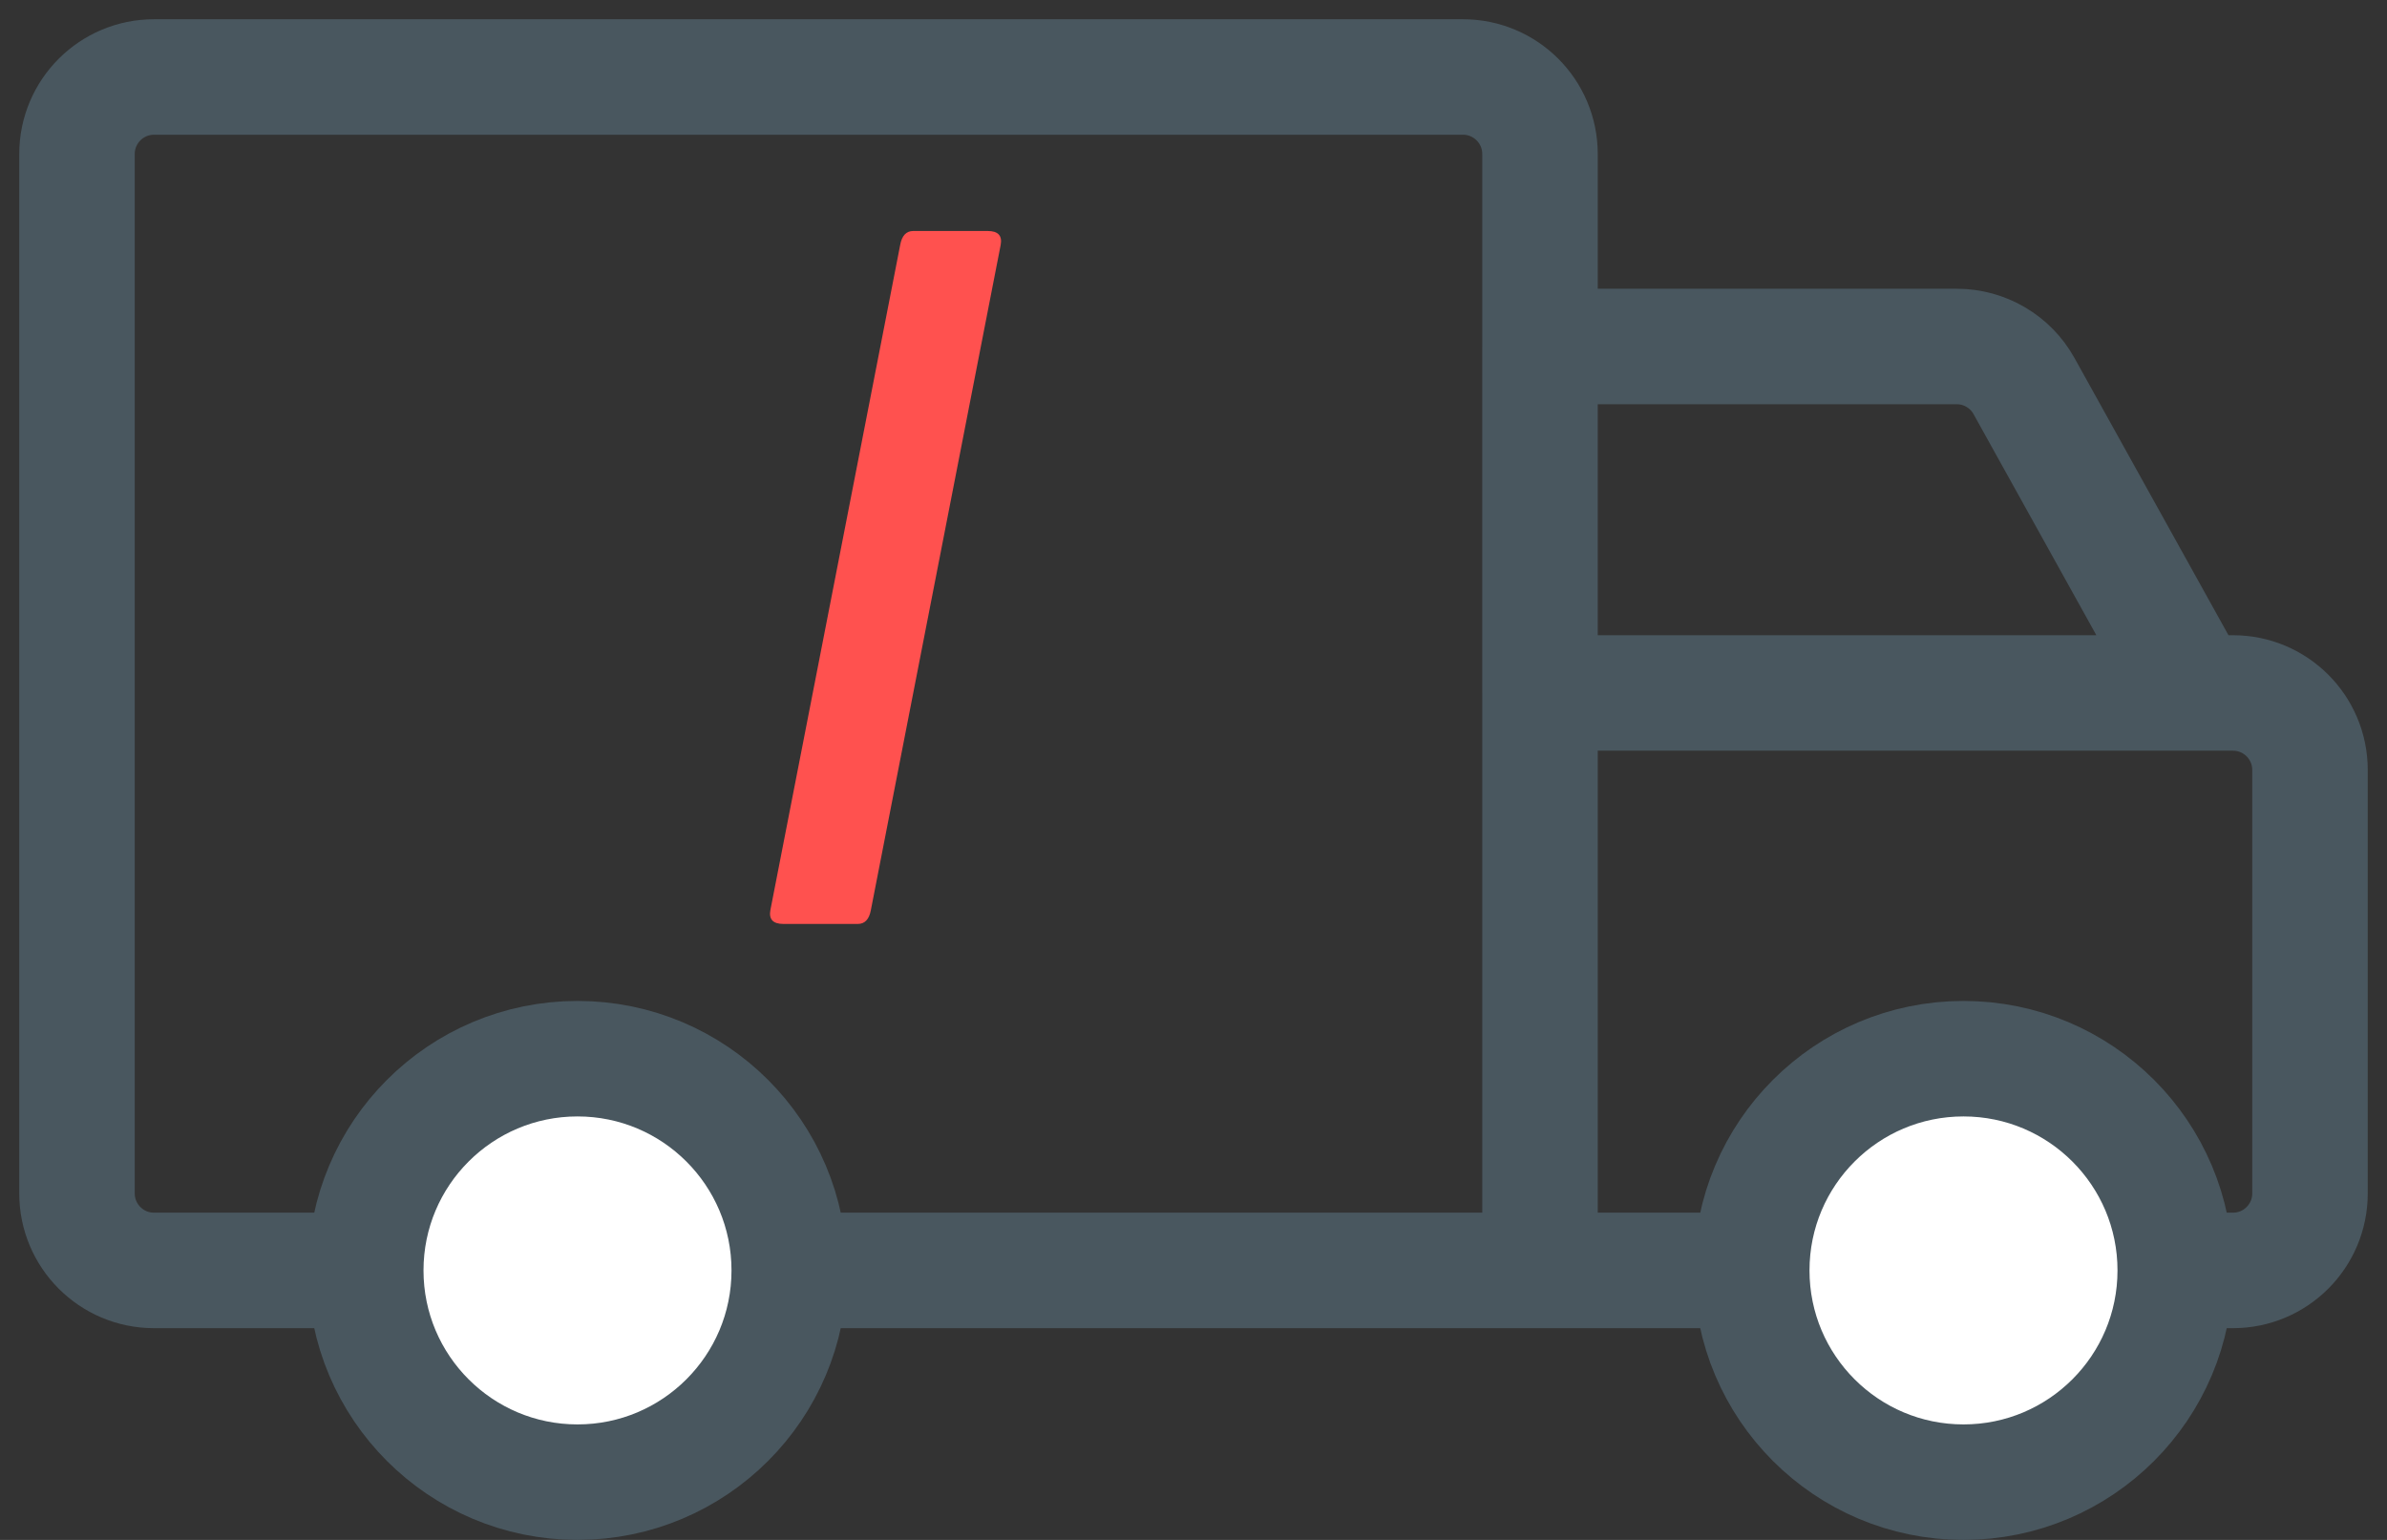 <svg fill="none" height="20" viewBox="0 0 31 20" width="31" xmlns="http://www.w3.org/2000/svg"><rect x="0" y="0" width="31" height="20" fill="#333333" stroke="none"/><g stroke="#49575f" stroke-width="1.5"><path d="m20 16.5h-18c-.552 0-1-.448-1-1v-13.5c0-.552.448-1 1-1h17c.552 0 1 .448 1 1v2.5m0 12v-7.5m0 7.5h9c.552 0 1-.448 1-1v-5.5c0-.552-.448-1-1-1h-.5m-8.5-4.5h5.412c.363 0 .698.197.874.514l2.214 3.986m-8.5-4.5v4.5m8.5 0h-8.5"/><circle cx="7.5" cy="16.5" fill="#fff" r="2.75"/><circle cx="25.5" cy="16.5" fill="#fff" r="2.75"/></g><path d="m11.86 3h.967c.135 0 .191.06.169.18l-1.686 8.64c-.022.12-.079.18-.169.18h-.967c-.135 0-.191-.06-.169-.18l1.686-8.64c.022-.12.079-.18.169-.18z" fill="#ff514f"/></svg>